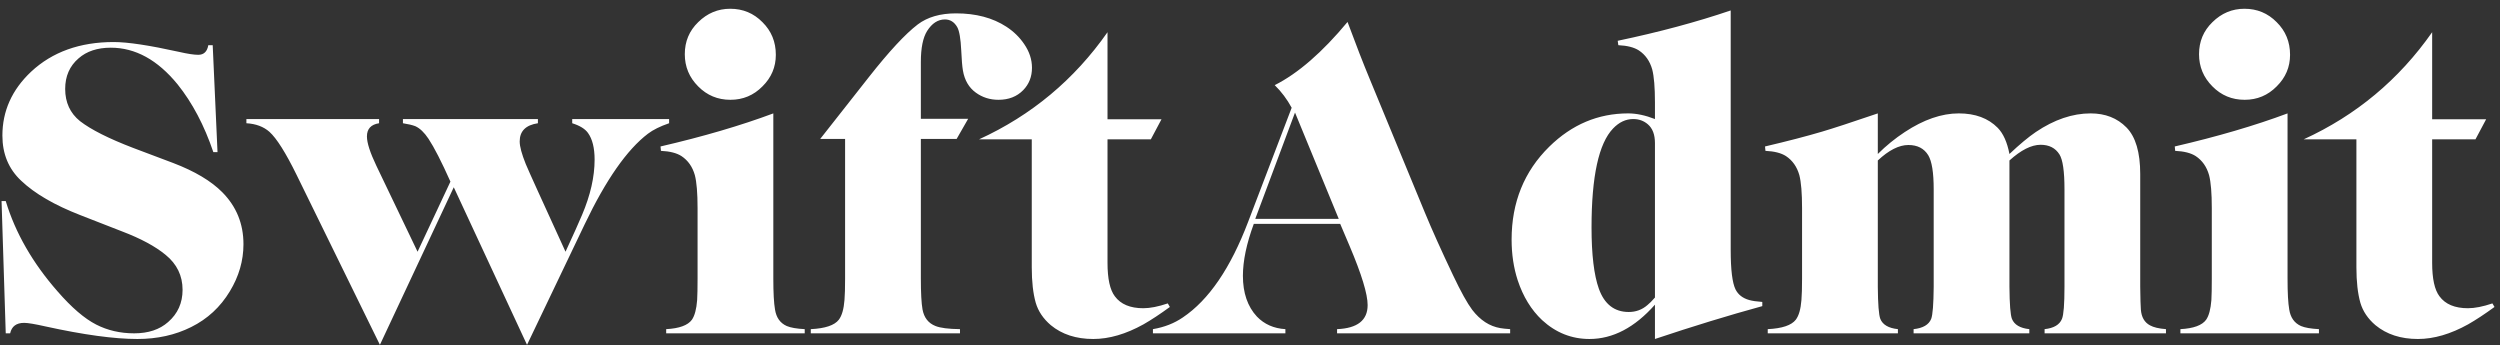 <svg width="210" height="29" viewBox="0 0 210 29" fill="none" xmlns="http://www.w3.org/2000/svg">
<rect x="0" y="0" width="210" height="29" fill="#333333" stroke="none"/>
<path d="M18.271 12.777H17.92C17.158 10.527 16.156 8.629 14.914 7.082C13.238 5.031 11.369 4.006 9.307 4.006C8.182 4.006 7.279 4.305 6.6 4.902C5.85 5.547 5.475 6.402 5.475 7.469C5.475 8.605 5.891 9.508 6.723 10.176C7.648 10.891 9.137 11.641 11.188 12.426L14.545 13.691C16.361 14.383 17.738 15.203 18.676 16.152C19.859 17.348 20.451 18.801 20.451 20.512C20.451 21.895 20.07 23.213 19.309 24.467C18.512 25.791 17.428 26.793 16.057 27.473C14.721 28.141 13.215 28.475 11.539 28.475C9.594 28.475 7.021 28.123 3.822 27.42C2.943 27.221 2.346 27.121 2.029 27.121C1.373 27.121 0.98 27.414 0.852 28H0.482L0.131 16.891H0.482C1.291 19.562 2.744 22.094 4.842 24.484C6.014 25.832 7.092 26.758 8.076 27.262C9.037 27.754 10.104 28 11.275 28C12.459 28 13.408 27.684 14.123 27.051C14.932 26.348 15.336 25.445 15.336 24.344C15.336 23.16 14.861 22.182 13.912 21.408C13.045 20.693 11.826 20.037 10.256 19.439L6.74 18.068C4.572 17.225 2.92 16.264 1.783 15.185C0.729 14.201 0.201 12.935 0.201 11.389C0.201 9.326 1.004 7.539 2.609 6.027C4.391 4.363 6.705 3.531 9.553 3.531C10.725 3.531 12.553 3.807 15.037 4.357C15.752 4.521 16.291 4.604 16.654 4.604C17.123 4.604 17.404 4.334 17.498 3.795H17.867L18.271 12.777ZM35.076 21.145L37.836 15.256C37.086 13.58 36.471 12.379 35.99 11.652C35.639 11.125 35.27 10.773 34.883 10.598C34.637 10.504 34.291 10.422 33.846 10.352V10H45.184V10.352C44.164 10.504 43.654 11.014 43.654 11.881C43.654 12.303 43.824 12.935 44.164 13.779C44.316 14.143 44.656 14.904 45.184 16.064L47.504 21.145C48.16 19.727 48.623 18.695 48.893 18.051C49.596 16.398 49.947 14.852 49.947 13.41C49.947 12.426 49.76 11.676 49.385 11.16C49.139 10.82 48.699 10.551 48.066 10.352V10H56.205V10.352C55.455 10.609 54.863 10.902 54.43 11.23C52.672 12.566 50.902 15.098 49.121 18.824L44.27 28.967L38.117 15.73L31.912 28.967L24.916 14.693C24.002 12.83 23.24 11.623 22.631 11.072C22.139 10.639 21.494 10.398 20.697 10.352V10H31.842V10.352C31.162 10.457 30.822 10.826 30.822 11.459C30.822 11.998 31.086 12.818 31.613 13.92L35.076 21.145ZM55.52 12.672L55.484 12.303C59.07 11.471 62.228 10.545 64.959 9.525V23.395C64.959 24.59 65.006 25.457 65.1 25.996C65.205 26.676 65.533 27.139 66.084 27.385C66.412 27.525 66.916 27.613 67.596 27.648V28H55.959V27.648C57.06 27.59 57.781 27.326 58.121 26.857C58.355 26.518 58.502 25.967 58.56 25.205C58.584 24.807 58.596 24.203 58.596 23.395V17.488C58.596 16.223 58.52 15.297 58.367 14.711C58.168 14.008 57.793 13.475 57.242 13.111C56.844 12.854 56.27 12.707 55.52 12.672ZM61.338 0.736C62.404 0.736 63.307 1.111 64.045 1.861C64.795 2.6 65.17 3.514 65.17 4.604C65.17 5.635 64.795 6.52 64.045 7.258C63.307 8.008 62.41 8.383 61.355 8.383C60.289 8.383 59.387 8.008 58.648 7.258C57.898 6.508 57.523 5.605 57.523 4.551C57.523 3.484 57.898 2.588 58.648 1.861C59.41 1.111 60.307 0.736 61.338 0.736ZM81.324 9.982L80.357 11.67H77.352V23.395C77.352 24.602 77.398 25.469 77.492 25.996C77.621 26.688 77.984 27.15 78.582 27.385C78.992 27.549 79.678 27.637 80.639 27.648V28H68.106V27.648C69.312 27.59 70.098 27.326 70.461 26.857C70.719 26.518 70.877 25.967 70.936 25.205C70.971 24.795 70.988 24.191 70.988 23.395V11.67H68.897L72.992 6.467C74.68 4.322 76.045 2.852 77.088 2.055C77.908 1.434 78.981 1.123 80.305 1.123C81.981 1.123 83.393 1.498 84.541 2.248C85.15 2.646 85.648 3.133 86.035 3.707C86.469 4.34 86.686 5.002 86.686 5.693C86.686 6.443 86.439 7.07 85.947 7.574C85.42 8.113 84.728 8.383 83.873 8.383C83.158 8.383 82.525 8.184 81.975 7.785C81.389 7.363 81.025 6.742 80.885 5.922C80.826 5.582 80.779 5.02 80.744 4.234C80.697 3.25 80.586 2.6 80.41 2.283C80.164 1.85 79.818 1.633 79.373 1.633C78.787 1.633 78.289 1.955 77.879 2.6C77.527 3.162 77.352 4.029 77.352 5.201V9.982H81.324ZM93.031 10.018H97.566L96.67 11.705H93.031V22.076C93.031 23.412 93.236 24.35 93.647 24.889C94.139 25.557 94.936 25.891 96.037 25.891C96.611 25.891 97.297 25.756 98.094 25.486L98.269 25.785C97.449 26.383 96.711 26.869 96.055 27.244C94.578 28.064 93.172 28.475 91.836 28.475C90.394 28.475 89.205 28.088 88.268 27.314C87.635 26.775 87.213 26.148 87.002 25.434C86.779 24.648 86.668 23.658 86.668 22.463V11.705H82.238C86.644 9.689 90.242 6.689 93.031 2.705V10.018ZM112.578 18.807H105.318C104.709 20.459 104.404 21.912 104.404 23.166C104.404 24.607 104.797 25.75 105.582 26.594C106.203 27.238 107 27.59 107.973 27.648V28H96.846V27.648C97.807 27.484 98.644 27.156 99.359 26.664C101.539 25.199 103.367 22.521 104.844 18.631L108.5 9.051C108.113 8.336 107.639 7.703 107.076 7.152C109.033 6.168 111.072 4.398 113.193 1.844C113.896 3.742 114.523 5.354 115.074 6.678L119.697 17.875C120.283 19.293 121.068 21.039 122.053 23.113C122.709 24.496 123.248 25.469 123.67 26.031C124.338 26.898 125.123 27.408 126.025 27.561C126.225 27.596 126.5 27.625 126.852 27.648V28H112.314V27.648C114.025 27.578 114.881 26.904 114.881 25.627C114.881 24.701 114.377 23.049 113.369 20.67L112.578 18.807ZM112.455 18.385L108.781 9.455L105.441 18.385H112.455ZM139.016 28.475V25.592C137.316 27.514 135.482 28.475 133.514 28.475C132.014 28.475 130.689 27.947 129.541 26.893C128.627 26.037 127.941 24.918 127.484 23.535C127.145 22.492 126.975 21.355 126.975 20.125C126.975 16.996 128.029 14.395 130.139 12.32C132.037 10.457 134.246 9.525 136.766 9.525C137.457 9.525 138.207 9.684 139.016 10V8.611C139.016 7.346 138.939 6.42 138.787 5.834C138.588 5.131 138.213 4.598 137.662 4.234C137.264 3.977 136.689 3.83 135.939 3.795L135.887 3.426C139.355 2.699 142.52 1.85 145.379 0.877V21.004C145.379 22.656 145.514 23.758 145.783 24.309C146.006 24.754 146.393 25.053 146.943 25.205C147.189 25.275 147.553 25.328 148.033 25.363V25.715C145.209 26.488 142.203 27.408 139.016 28.475ZM139.016 24.994V12.021C139.016 11.307 138.816 10.779 138.418 10.44C138.078 10.146 137.668 10 137.188 10C136.566 10 136.004 10.264 135.5 10.791C134.293 12.045 133.689 14.816 133.689 19.105C133.689 21.391 133.895 23.107 134.305 24.256C134.773 25.557 135.611 26.207 136.818 26.207C137.416 26.207 137.938 26.014 138.383 25.627C138.547 25.498 138.758 25.287 139.016 24.994ZM157.736 12.935C158.428 12.244 159.184 11.629 160.004 11.09C161.586 10.047 163.098 9.525 164.539 9.525C165.922 9.525 167.012 9.93 167.809 10.738C168.277 11.219 168.605 11.951 168.793 12.935C169.648 12.127 170.387 11.512 171.008 11.09C172.555 10.047 174.09 9.525 175.613 9.525C176.844 9.525 177.846 9.918 178.619 10.703C179.393 11.488 179.779 12.795 179.779 14.623V24.098C179.791 25.094 179.809 25.727 179.832 25.996C179.879 26.641 180.137 27.086 180.605 27.332C180.898 27.496 181.344 27.602 181.941 27.648V28H171.746V27.648C172.52 27.566 173.006 27.279 173.205 26.787C173.346 26.447 173.416 25.551 173.416 24.098V15.889C173.416 14.389 173.275 13.416 172.994 12.971C172.654 12.432 172.127 12.162 171.412 12.162C170.639 12.162 169.766 12.602 168.793 13.48V24.098C168.805 25.562 168.875 26.459 169.004 26.787C169.203 27.279 169.689 27.566 170.463 27.648V28H160.742V27.648C161.527 27.566 162.02 27.279 162.219 26.787C162.348 26.447 162.418 25.551 162.43 24.098V15.889C162.43 14.494 162.277 13.545 161.973 13.041C161.621 12.467 161.064 12.18 160.303 12.18C159.518 12.18 158.662 12.613 157.736 13.48V24.098C157.748 25.551 157.818 26.447 157.947 26.787C158.146 27.279 158.639 27.566 159.424 27.648V28H148.49V27.648C149.697 27.59 150.482 27.326 150.846 26.857C151.104 26.518 151.262 25.967 151.32 25.205C151.355 24.795 151.373 24.191 151.373 23.395V17.488C151.373 16.223 151.297 15.297 151.145 14.711C150.945 14.008 150.57 13.475 150.02 13.111C149.621 12.854 149.047 12.707 148.297 12.672L148.262 12.303C150.16 11.857 151.76 11.441 153.061 11.055C153.939 10.797 155.498 10.287 157.736 9.525V12.935ZM182.715 12.672L182.68 12.303C186.266 11.471 189.424 10.545 192.154 9.525V23.395C192.154 24.59 192.201 25.457 192.295 25.996C192.4 26.676 192.729 27.139 193.279 27.385C193.607 27.525 194.111 27.613 194.791 27.648V28H183.154V27.648C184.256 27.59 184.977 27.326 185.316 26.857C185.551 26.518 185.697 25.967 185.756 25.205C185.779 24.807 185.791 24.203 185.791 23.395V17.488C185.791 16.223 185.715 15.297 185.562 14.711C185.363 14.008 184.988 13.475 184.438 13.111C184.039 12.854 183.465 12.707 182.715 12.672ZM188.533 0.736C189.6 0.736 190.502 1.111 191.24 1.861C191.99 2.6 192.365 3.514 192.365 4.604C192.365 5.635 191.99 6.52 191.24 7.258C190.502 8.008 189.605 8.383 188.551 8.383C187.484 8.383 186.582 8.008 185.844 7.258C185.094 6.508 184.719 5.605 184.719 4.551C184.719 3.484 185.094 2.588 185.844 1.861C186.605 1.111 187.502 0.736 188.533 0.736ZM204.301 10.018H208.836L207.939 11.705H204.301V22.076C204.301 23.412 204.506 24.35 204.916 24.889C205.408 25.557 206.205 25.891 207.307 25.891C207.881 25.891 208.566 25.756 209.363 25.486L209.539 25.785C208.719 26.383 207.98 26.869 207.324 27.244C205.848 28.064 204.441 28.475 203.105 28.475C201.664 28.475 200.475 28.088 199.537 27.314C198.904 26.775 198.482 26.148 198.271 25.434C198.049 24.648 197.938 23.658 197.938 22.463V11.705H193.508C197.914 9.689 201.512 6.689 204.301 2.705V10.018Z" fill="white"/>
</svg>

